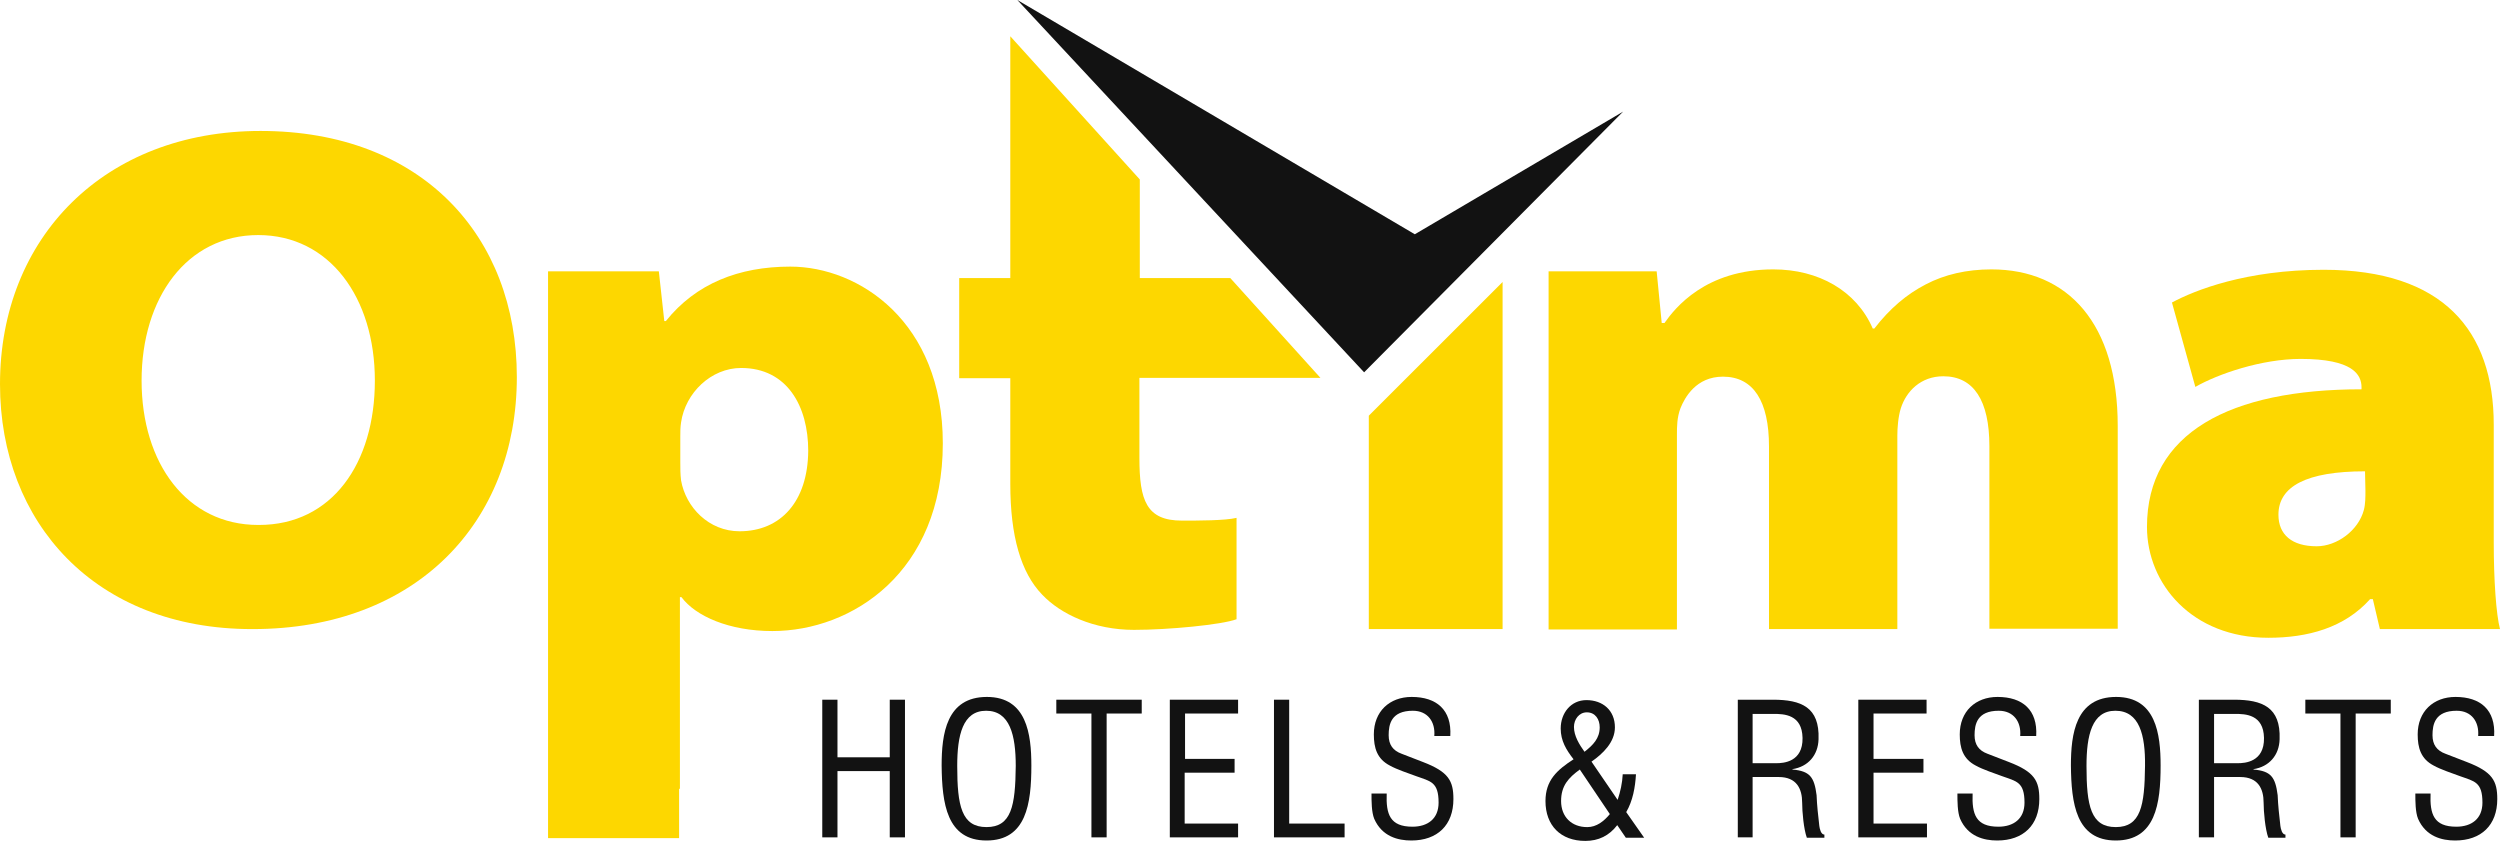 <svg width="110" height="37" viewBox="0 0 110 37" fill="none" xmlns="http://www.w3.org/2000/svg">
<path d="M36.18 36.844V30.787H36.849V33.321H39.149V30.787H39.819V36.844H39.149V33.928H36.849V36.844H36.18Z" fill="#121212"/>
<path d="M43.423 30.665C45.174 30.665 45.38 32.297 45.38 33.685C45.38 35.368 45.156 36.982 43.406 36.982C41.655 36.982 41.449 35.351 41.432 33.685C41.432 32.297 41.638 30.665 43.423 30.665ZM43.389 31.273C42.359 31.273 42.118 32.349 42.118 33.702C42.118 35.455 42.307 36.392 43.406 36.392C44.504 36.392 44.676 35.455 44.693 33.702C44.693 32.349 44.435 31.273 43.389 31.273Z" fill="#121212"/>
<path d="M46.478 30.787H50.236V31.395H48.692V36.844H48.023V31.395H46.478V30.787Z" fill="#121212"/>
<path d="M51.472 36.844V30.787H54.476V31.395H52.142V33.391H54.322V33.998H52.125V36.237H54.476V36.844H51.472Z" fill="#121212"/>
<path d="M56.055 36.844V30.787H56.724V36.237H59.162V36.844H56.055Z" fill="#121212"/>
<path d="M63.109 32.383C63.161 31.759 62.818 31.273 62.165 31.273C61.204 31.273 61.101 31.88 61.101 32.349C61.101 32.765 61.29 33.026 61.668 33.164C61.994 33.286 62.303 33.407 62.612 33.529C63.744 33.963 63.95 34.362 63.95 35.16C63.95 36.306 63.247 36.982 62.097 36.982C61.513 36.982 60.809 36.809 60.466 36.028C60.346 35.733 60.346 35.247 60.346 34.917H61.015C60.981 35.82 61.153 36.375 62.148 36.375C62.818 36.375 63.298 36.028 63.298 35.316C63.298 34.397 62.938 34.379 62.32 34.154C61.994 34.032 61.462 33.859 61.153 33.685C60.586 33.39 60.449 32.904 60.449 32.314C60.449 31.308 61.136 30.665 62.114 30.665C63.212 30.665 63.882 31.238 63.813 32.383H63.109Z" fill="#121212"/>
<path d="M71.176 35.195C71.297 34.831 71.382 34.449 71.4 34.067H71.983C71.949 34.64 71.846 35.23 71.554 35.733L72.344 36.861H71.537L71.159 36.306C70.799 36.774 70.335 37 69.752 37C68.671 37 68.001 36.323 68.001 35.247C68.001 34.328 68.516 33.876 69.237 33.408C68.911 32.991 68.671 32.592 68.671 32.054C68.671 31.377 69.117 30.805 69.803 30.805C70.524 30.805 71.056 31.256 71.056 32.002C71.056 32.661 70.524 33.165 70.026 33.512L71.176 35.195ZM69.512 33.859C69.014 34.223 68.688 34.57 68.688 35.247C68.688 35.941 69.151 36.393 69.838 36.393C70.25 36.393 70.576 36.132 70.833 35.82L69.512 33.859ZM70.387 32.002C70.387 31.655 70.198 31.343 69.82 31.343C69.477 31.343 69.254 31.655 69.254 31.985C69.254 32.384 69.494 32.766 69.718 33.078C70.095 32.783 70.387 32.488 70.387 32.002Z" fill="#121212"/>
<path d="M77.115 36.844H76.463V30.787H78.007C79.26 30.787 80.067 31.117 80.016 32.523C79.998 33.234 79.552 33.738 78.866 33.842V33.859C79.638 33.928 79.827 34.189 79.93 34.987C79.947 35.438 79.998 35.889 80.05 36.341C80.067 36.462 80.118 36.722 80.273 36.722V36.861H79.501C79.363 36.48 79.295 35.716 79.295 35.317C79.295 34.709 79.054 34.189 78.265 34.189H77.115V36.844ZM77.115 33.581H78.162C78.471 33.581 79.329 33.529 79.312 32.471C79.295 31.43 78.488 31.412 78.042 31.412H77.115V33.581Z" fill="#121212"/>
<path d="M81.766 36.844V30.787H84.769V31.395H82.435V33.391H84.632V33.998H82.435V36.237H84.787V36.844H81.766Z" fill="#121212"/>
<path d="M88.889 32.383C88.941 31.759 88.597 31.273 87.945 31.273C86.984 31.273 86.881 31.88 86.881 32.349C86.881 32.765 87.07 33.026 87.447 33.164C87.773 33.286 88.082 33.407 88.391 33.529C89.524 33.963 89.73 34.362 89.73 35.16C89.73 36.306 89.026 36.982 87.876 36.982C87.293 36.982 86.589 36.809 86.246 36.028C86.126 35.733 86.126 35.247 86.126 34.917H86.795C86.761 35.82 86.932 36.375 87.928 36.375C88.597 36.375 89.078 36.028 89.078 35.316C89.078 34.397 88.717 34.379 88.1 34.154C87.773 34.032 87.241 33.859 86.932 33.685C86.366 33.39 86.229 32.904 86.229 32.314C86.229 31.308 86.915 30.665 87.894 30.665C88.992 30.665 89.661 31.238 89.593 32.383H88.889Z" fill="#121212"/>
<path d="M93.111 30.665C94.861 30.665 95.067 32.297 95.067 33.685C95.067 35.368 94.844 36.982 93.094 36.982C91.343 36.982 91.137 35.351 91.12 33.685C91.12 32.297 91.326 30.665 93.111 30.665ZM93.076 31.273C92.046 31.273 91.806 32.349 91.806 33.702C91.806 35.455 91.995 36.392 93.094 36.392C94.192 36.392 94.364 35.455 94.381 33.702C94.398 32.349 94.14 31.273 93.076 31.273Z" fill="#121212"/>
<path d="M97.419 36.844H96.75V30.787H98.295C99.547 30.787 100.354 31.117 100.303 32.523C100.286 33.234 99.839 33.738 99.153 33.842V33.859C99.925 33.928 100.114 34.189 100.217 34.987C100.234 35.438 100.286 35.889 100.337 36.341C100.354 36.462 100.406 36.722 100.56 36.722V36.861H99.805C99.668 36.48 99.599 35.716 99.599 35.317C99.599 34.709 99.359 34.189 98.569 34.189H97.419V36.844ZM97.419 33.581H98.466C98.775 33.581 99.633 33.529 99.616 32.471C99.599 31.43 98.792 31.412 98.346 31.412H97.419V33.581Z" fill="#121212"/>
<path d="M101.435 30.787H105.194V31.395H103.649V36.844H102.98V31.395H101.435V30.787Z" fill="#121212"/>
<path d="M109.039 32.383C109.09 31.759 108.747 31.273 108.095 31.273C107.133 31.273 107.03 31.88 107.03 32.349C107.03 32.765 107.219 33.026 107.597 33.164C107.923 33.286 108.232 33.407 108.541 33.529C109.674 33.963 109.88 34.362 109.88 35.16C109.88 36.306 109.176 36.982 108.026 36.982C107.442 36.982 106.739 36.809 106.395 36.028C106.275 35.733 106.275 35.247 106.275 34.917H106.945C106.91 35.82 107.082 36.375 108.077 36.375C108.747 36.375 109.227 36.028 109.227 35.316C109.227 34.397 108.867 34.379 108.249 34.154C107.923 34.032 107.391 33.859 107.082 33.685C106.516 33.39 106.378 32.904 106.378 32.314C106.378 31.308 107.065 30.665 108.043 30.665C109.142 30.665 109.811 31.238 109.742 32.383H109.039Z" fill="#121212"/>
<path d="M11.465 5.762C4.6 5.762 0 10.447 0 16.903C0 22.994 4.188 27.68 11.088 27.68H11.122C18.296 27.68 22.741 22.994 22.741 16.591C22.741 10.378 18.554 5.762 11.465 5.762ZM11.396 23.098H11.362C8.221 23.098 6.23 20.391 6.23 16.747C6.23 13.102 8.221 10.343 11.362 10.343C14.503 10.343 16.494 13.102 16.494 16.747C16.494 20.391 14.606 23.098 11.396 23.098Z" fill="#FDD700"/>
<path d="M34.773 11.731C32.507 11.731 30.619 12.477 29.298 14.126H29.229L28.989 11.939H24.114V36.877H29.881V34.708H29.916V26.274H29.984C30.602 27.107 32.078 27.766 33.983 27.766C37.485 27.766 41.484 25.181 41.484 19.506C41.484 14.161 37.794 11.731 34.773 11.731ZM32.541 23.376C31.186 23.376 30.173 22.317 29.967 21.137C29.933 20.859 29.933 20.616 29.933 20.321V19.211C29.933 18.985 29.933 18.812 29.967 18.586C30.156 17.285 31.289 16.191 32.61 16.191C34.636 16.191 35.562 17.875 35.562 19.835C35.545 22.074 34.344 23.376 32.541 23.376Z" fill="#FDD700"/>
<path d="M58.098 16.625L54.133 12.235H50.151V7.896L44.453 1.596V12.235H42.205V16.642H44.453V21.293C44.453 23.584 44.917 25.198 45.861 26.17C46.667 27.02 48.126 27.714 49.894 27.714C51.422 27.714 53.756 27.489 54.408 27.246V22.786C53.91 22.907 52.726 22.907 52.005 22.907C50.443 22.907 50.134 22.022 50.134 20.148V16.625H58.098Z" fill="#FDD700"/>
<path d="M87.619 11.853C86.538 11.853 85.559 12.079 84.736 12.512C83.894 12.946 83.156 13.571 82.47 14.456H82.401C81.68 12.79 80.016 11.853 78.025 11.853C75.038 11.853 73.699 13.554 73.236 14.213H73.116L72.893 11.94H68.138V27.697H73.785V19.125C73.785 18.777 73.785 18.378 73.94 17.962C74.129 17.493 74.626 16.573 75.811 16.573C77.149 16.573 77.836 17.649 77.836 19.645V27.68H83.483V19.159C83.483 18.847 83.517 18.343 83.637 17.962C83.877 17.215 84.512 16.556 85.508 16.556C86.847 16.556 87.533 17.632 87.533 19.628V27.663H93.18V18.743C93.18 14.248 91 11.853 87.619 11.853Z" fill="#FDD700"/>
<path d="M109.725 23.879V18.691C109.725 14.543 107.494 11.87 102.242 11.87C98.827 11.87 96.561 12.773 95.566 13.311L96.595 17.024C97.591 16.452 99.513 15.792 101.23 15.792C103.529 15.792 103.907 16.486 103.907 17.042V17.129C98.123 17.129 94.467 19.038 94.467 23.185C94.467 25.702 96.458 28.062 99.805 28.062C101.538 28.062 103.152 27.628 104.285 26.361H104.405L104.714 27.68H110C109.828 27.02 109.725 25.511 109.725 23.879ZM104.079 21.589C104.079 21.866 104.079 22.179 104.01 22.439C103.77 23.341 102.826 24.036 101.933 24.036C100.852 24.036 100.251 23.532 100.251 22.647C100.251 21.398 101.487 20.738 104.061 20.738L104.079 21.589Z" fill="#FDD700"/>
<path d="M60.227 27.68H66.114V12.408L60.227 18.291V27.68Z" fill="#FDD700"/>
<path d="M62.252 10.308L44.763 0L60.021 16.382L71.417 4.911L62.252 10.308Z" fill="#121212"/>
</svg>
